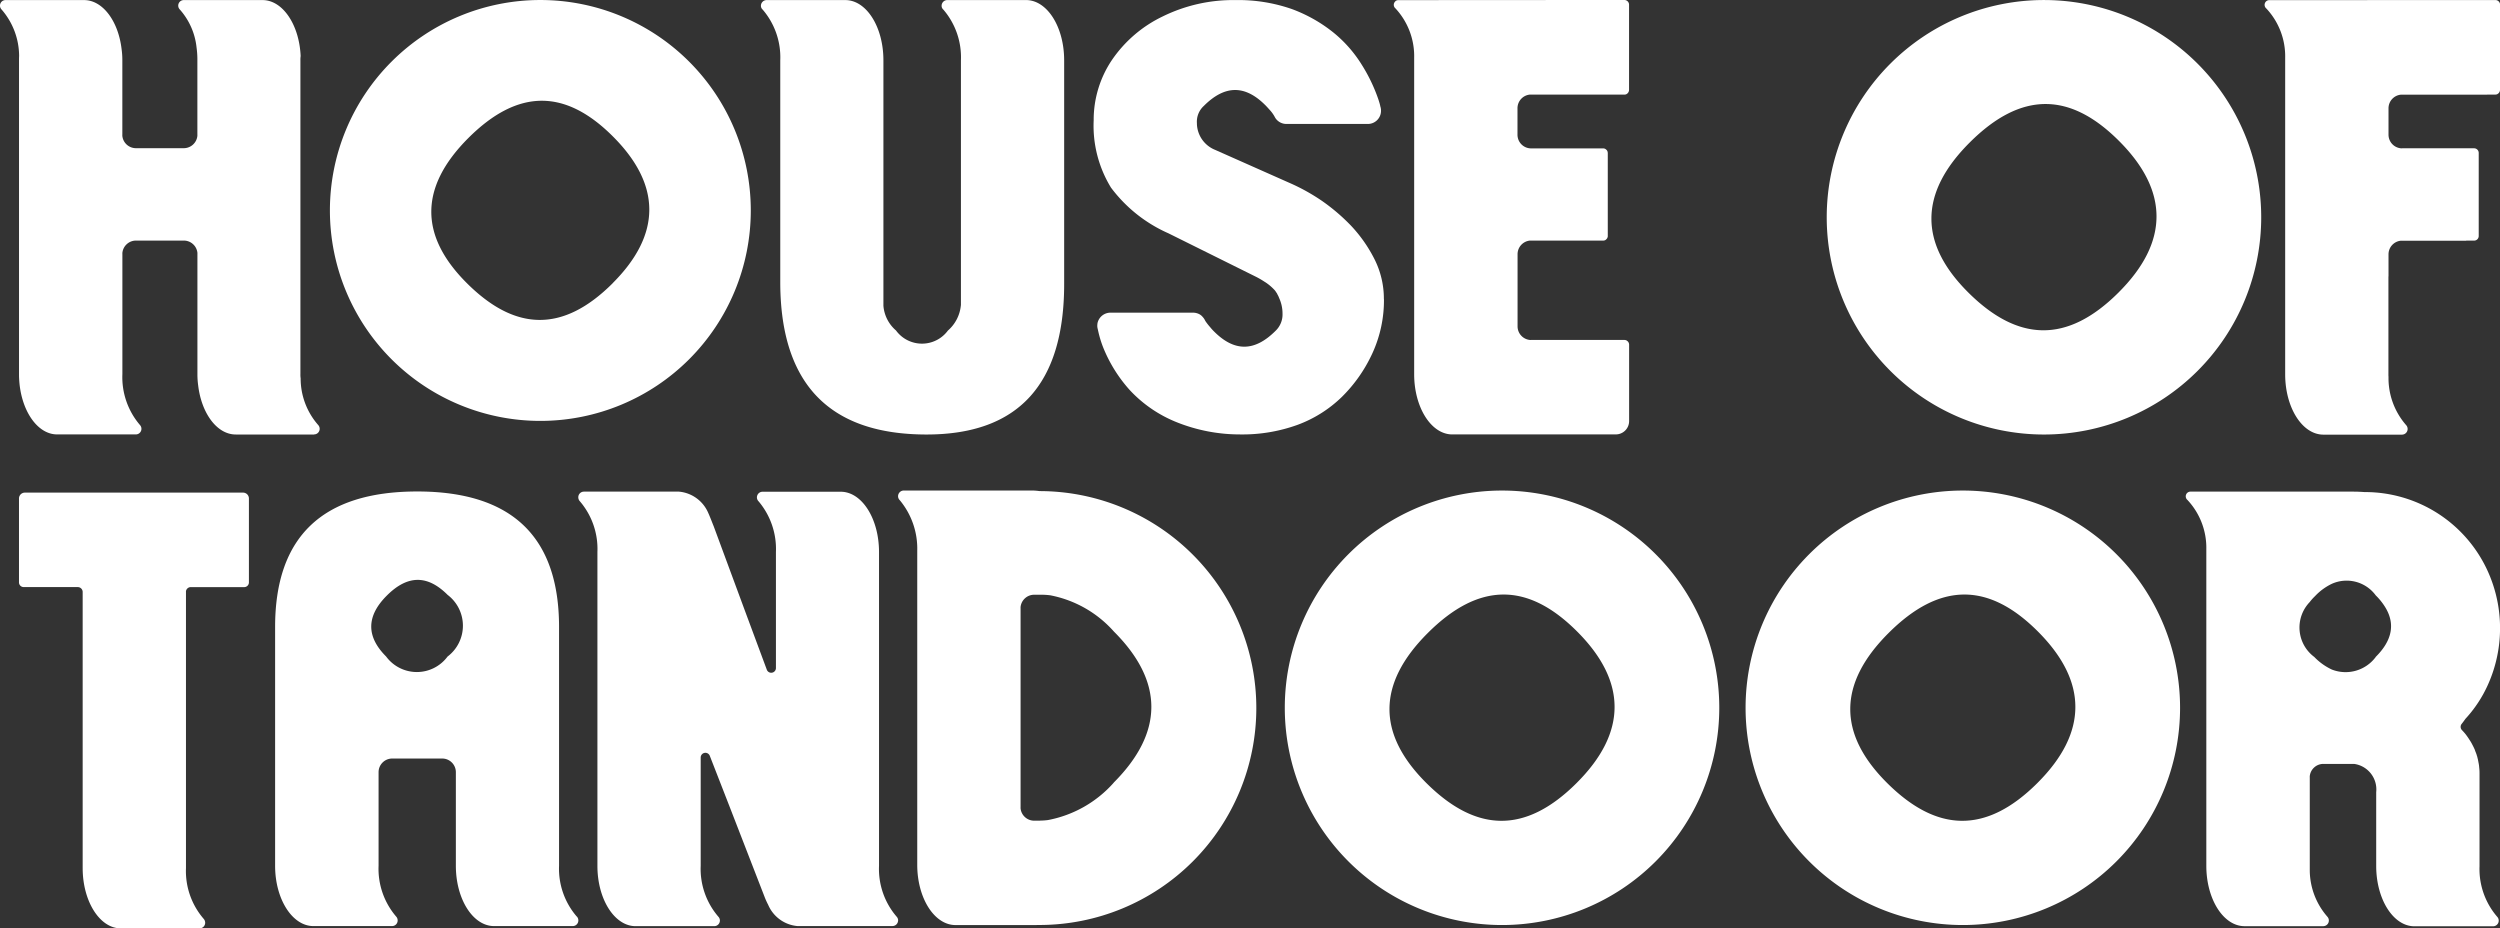 <svg xmlns="http://www.w3.org/2000/svg" xmlns:xlink="http://www.w3.org/1999/xlink" id="Group_875" data-name="Group 875" width="159.189" height="59.115" viewBox="0 0 159.189 59.115"><rect x="0" y="0" width="159.189" height="59.115" fill="#333333" stroke="none"/><defs><clipPath id="clip-path"><rect id="Rectangle_868" data-name="Rectangle 868" width="159.189" height="59.115" fill="#fff"></rect></clipPath></defs><g id="Group_866" data-name="Group 866" clip-path="url(#clip-path)"><path id="Path_76957" data-name="Path 76957" d="M279.053,0a13.4,13.4,0,1,0,13.4,13.4A13.4,13.4,0,0,0,279.053,0m4.612,18.028c-3.191,3.191-6.233,3.059-9.305-.013-3.021-3.021-3.011-6.1.1-9.218,3.191-3.191,6.2-3.126,9.218-.105,3.072,3.072,3.1,6.22-.018,9.336" transform="translate(-244.646 0.001)" fill="#fff"></path><path id="Path_76958" data-name="Path 76958" d="M485.989,423.2a.359.359,0,0,1-.357.359h-6.06a2.238,2.238,0,0,1-1.857-1.357,4.641,4.641,0,0,1-.24-.535l-2.2-5.674L474,412.72a.3.3,0,0,0-.58.109v6.9a4.666,4.666,0,0,0,1.11,3.217l.013.016a.351.351,0,0,1,.1.245.359.359,0,0,1-.359.359h-5.008c-1.344,0-2.432-1.716-2.432-3.837V399.735a4.659,4.659,0,0,0-1.118-3.225.37.37,0,0,1-.1-.256.357.357,0,0,1,.357-.357h6.054a2.244,2.244,0,0,1,1.871,1.373c.045.08.317.777.317.777a.324.324,0,0,1,.019.045l2,5.41,1.384,3.728a.3.3,0,0,0,.583-.1v-7.393a4.7,4.7,0,0,0-1.1-3.217l-.016-.016a.358.358,0,0,1,.258-.6h4.984c1.349,0,2.438,1.716,2.438,3.837v19.991a4.66,4.66,0,0,0,1.118,3.225.362.362,0,0,1,.1.253" transform="translate(-428.803 -364.592)" fill="#fff"></path><path id="Path_76959" data-name="Path 76959" d="M240.7,422.823a4.66,4.66,0,0,1-1.121-3.225V404.392q0-8.626-9.027-8.628-9.053,0-9.053,8.628V419.6c0,2.121,1.094,3.838,2.438,3.838h5.008a.357.357,0,0,0,.357-.359.363.363,0,0,0-.1-.253,4.671,4.671,0,0,1-1.115-3.225v-5.962a.87.87,0,0,1,.87-.87h3.182a.87.87,0,0,1,.869.87V419.6c0,2.121,1.088,3.838,2.432,3.838h5.011a.357.357,0,0,0,.357-.357.37.37,0,0,0-.1-.256m-8.23-16.548a2.431,2.431,0,0,1-3.912-.006c-1.27-1.27-1.266-2.566.044-3.876,1.342-1.342,2.606-1.314,3.876-.044a2.462,2.462,0,0,1-.008,3.925" transform="translate(-203.981 -364.469)" fill="#fff"></path><path id="Path_76960" data-name="Path 76960" d="M732.179,395.03a3.528,3.528,0,0,0-.492-.037h-8.153a.366.366,0,0,0-.361.364.352.352,0,0,0,.1.244c0,.006.006.006.012.012a4.821,4.821,0,0,1,1.109,3.22v19.993c0,2.117,1.087,3.837,2.435,3.837h4.854c.354,0,.488-.005.488-.005a13.814,13.814,0,1,0,0-27.628m4.735,18.567a7.443,7.443,0,0,1-4.191,2.38,4.051,4.051,0,0,1-.51.034l.015.006h-.379a.872.872,0,0,1-.867-.782.8.8,0,0,1,0-.089V402.5a.8.8,0,0,1,0-.089.872.872,0,0,1,.867-.782h.379a4.726,4.726,0,0,1,.626.034h.006a7.244,7.244,0,0,1,4.069,2.315c3.162,3.162,3.189,6.4-.015,9.613" transform="translate(-665.988 -363.759)" fill="#fff"></path><path id="Path_76961" data-name="Path 76961" d="M1048.411,395.012a13.833,13.833,0,1,0,13.833,13.833,13.833,13.833,0,0,0-13.833-13.833m4.761,18.611c-3.294,3.294-6.434,3.158-9.606-.014-3.118-3.118-3.109-6.3.108-9.516,3.294-3.294,6.4-3.227,9.516-.108,3.172,3.172,3.2,6.421-.019,9.638" transform="translate(-952.768 -363.776)" fill="#fff"></path><path id="Path_76962" data-name="Path 76962" d="M1419.452,395.012a13.833,13.833,0,1,0,13.833,13.833,13.833,13.833,0,0,0-13.833-13.833m4.761,18.611c-3.294,3.294-6.434,3.158-9.606-.014-3.118-3.118-3.109-6.3.108-9.516,3.294-3.294,6.4-3.227,9.516-.108,3.171,3.172,3.2,6.421-.019,9.638" transform="translate(-1294.468 -363.776)" fill="#fff"></path><path id="Path_76963" data-name="Path 76963" d="M899.151,19.1a8.074,8.074,0,0,1-.742,3.463,9.406,9.406,0,0,1-1.926,2.755,8.031,8.031,0,0,1-2.83,1.789,10.3,10.3,0,0,1-3.626.612,10.82,10.82,0,0,1-4.1-.789,8.265,8.265,0,0,1-2.96-2.034,9.165,9.165,0,0,1-1.715-2.769,6.912,6.912,0,0,1-.32-1.1l-.007-.007c0-.034-.014-.061-.014-.082a.132.132,0,0,1-.007-.048.39.39,0,0,1-.007-.088,1.423,1.423,0,0,1,.014-.17.847.847,0,0,1,.83-.667H887a.894.894,0,0,1,.4.1.665.665,0,0,1,.156.116,1.318,1.318,0,0,1,.129.15c.012.016.016.025.027.041s.054.1.075.136a3.641,3.641,0,0,0,.292.374,3.307,3.307,0,0,0,.259.286c1.279,1.279,2.558,1.306,3.912-.048a1.437,1.437,0,0,0,.442-1.1v-.048a2.388,2.388,0,0,0-.218-.946,1.16,1.16,0,0,0-.1-.211.485.485,0,0,0-.088-.15.76.76,0,0,0-.109-.15c0-.007-.014-.014-.014-.014a3.092,3.092,0,0,0-.606-.5l-.014-.007a5.317,5.317,0,0,0-.524-.306l-5.592-2.776A9.191,9.191,0,0,1,881.768,12a7.546,7.546,0,0,1-1.1-4.286,6.813,6.813,0,0,1,1.157-3.83A8.2,8.2,0,0,1,885.068,1.1,10.168,10.168,0,0,1,889.68.061a10.363,10.363,0,0,1,3.606.571,9.423,9.423,0,0,1,2.653,1.5,8.22,8.22,0,0,1,1.8,2.048,10.574,10.574,0,0,1,1.055,2.2c.048.15.1.306.129.463a.515.515,0,0,1,.027.109.608.608,0,0,1,.013.109v.088a.837.837,0,0,1-.837.8h-5.191a.841.841,0,0,1-.687-.361c-.014-.021-.033-.054-.041-.068-.021-.041-.041-.075-.061-.109a2.176,2.176,0,0,0-.279-.367s-.177-.2-.272-.293c-1.279-1.279-2.558-1.306-3.912.048a1.358,1.358,0,0,0-.442,1.1v.048a1.848,1.848,0,0,0,1.163,1.653l4.688,2.082a12.583,12.583,0,0,1,2.129,1.177,12.358,12.358,0,0,1,1.837,1.572,9.012,9.012,0,0,1,1.476,2.1,5.6,5.6,0,0,1,.612,2.579" transform="translate(-811.027 -0.056)" fill="#fff"></path><path id="Path_76964" data-name="Path 76964" d="M158.979,203.707v5.96l0-.018v-6.03a.822.822,0,0,1,0,.089" transform="translate(-146.405 -187.517)" fill="#fff"></path><path id="Path_76965" data-name="Path 76965" d="M632.045,3.894v14.24q0,9.583-8.756,9.586-9.256,0-9.321-9.586V3.894A4.658,4.658,0,0,0,612.846.662a.313.313,0,0,1-.109-.252A.363.363,0,0,1,613.1.057h5.007c1.347,0,2.429,1.708,2.429,3.837V19.522a2.311,2.311,0,0,0,.8,1.572,2.051,2.051,0,0,0,3.306.007,2.429,2.429,0,0,0,.823-1.578.327.327,0,0,0,.007-.082V3.894A4.657,4.657,0,0,0,624.351.662a.313.313,0,0,1-.109-.252.363.363,0,0,1,.367-.354h5.007c1.347,0,2.429,1.708,2.429,3.837" transform="translate(-564.284 -0.052)" fill="#fff"></path><path id="Path_76966" data-name="Path 76966" d="M29.926,397.082v5.341a.3.3,0,0,1-.306.3h-3.4a.123.123,0,0,0-.025,0,.319.319,0,0,0-.2.1.3.3,0,0,0-.055.084.259.259,0,0,0-.022.073.266.266,0,0,0,0,.05v17.586a4.65,4.65,0,0,0,1.123,3.225.383.383,0,0,1,.1.258.358.358,0,0,1-.361.354H21.768c-1.34,0-2.428-1.721-2.428-3.838V403.028a.312.312,0,0,0-.313-.307H15.591a.3.3,0,0,1-.306-.3v-5.341a.373.373,0,0,1,.374-.374H29.552a.373.373,0,0,1,.374.374" transform="translate(-14.076 -365.338)" fill="#fff"></path><path id="Path_76967" data-name="Path 76967" d="M1237.909,76.138l-.018,0h-6.03a.818.818,0,0,1,.089,0Z" transform="translate(-1134.45 -70.117)" fill="#fff"></path><path id="Path_76968" data-name="Path 76968" d="M1137.037,6.056l.018,0h-5.96a.822.822,0,0,0-.089,0,.872.872,0,0,0-.782.868V8.61a.868.868,0,0,0,.871.871h4.579a.28.28,0,0,1,.211.089.185.185,0,0,1,.061.089.145.145,0,0,1,.021.095.026.026,0,0,1,.006.021v5.285a.217.217,0,0,1-.028.116v.006a.284.284,0,0,1-.061.082.292.292,0,0,1-.088.067c0,.006,0,.006-.006,0a.282.282,0,0,1-.116.021H1131.1a.844.844,0,0,0-.089,0,.872.872,0,0,0-.782.868v4.591a.872.872,0,0,0,.782.868.843.843,0,0,0,.089,0h5.932a.34.34,0,0,1,.116.021.517.517,0,0,1,.095.067.3.3,0,0,1,.089.211v4.872a.847.847,0,0,1-.843.843H1126c-1.307-.061-2.355-1.753-2.355-3.831V3.7a4.467,4.467,0,0,0-1.194-3.137.293.293,0,0,1-.021-.428c.012-.015.027-.028.04-.043a.311.311,0,0,1,.177-.052l14.376-.009a.3.3,0,0,1,.305.309V5.75a.317.317,0,0,1-.089.22.393.393,0,0,1-.095.067.278.278,0,0,1-.107.018" transform="translate(-1033.597 -0.032)" fill="#fff"></path><path id="Path_76969" data-name="Path 76969" d="M19.994,27.735H15.009c-1.191,0-2.178-1.347-2.389-3.116a5.128,5.128,0,0,1-.049-.727V22.2l0,.018v-5.96a.822.822,0,0,0,0-.089.872.872,0,0,0-.868-.782H8.661a.872.872,0,0,0-.868.782.822.822,0,0,0,0,.089v7.634A4.686,4.686,0,0,0,8.911,27.13a.357.357,0,0,1-.266.6H3.639c-1.286,0-2.334-1.576-2.422-3.571-.006-.089-.006-.183-.006-.272V3.911c0-.089,0-.183.006-.272A4.532,4.532,0,0,0,.1.673a.353.353,0,0,1,.266-.6H5.352c1.185,0,2.178,1.332,2.389,3.11a5.047,5.047,0,0,1,.049.727V8.633a.822.822,0,0,0,0,.089.872.872,0,0,0,.868.782H11.7a.872.872,0,0,0,.868-.782.821.821,0,0,0,0-.089V3.785a5.659,5.659,0,0,0-.052-.693A4.314,4.314,0,0,0,11.45.673a.353.353,0,0,1,.266-.6h5c1.286,0,2.34,1.57,2.428,3.565a1.589,1.589,0,0,0-.015.272V23.892a1.589,1.589,0,0,0,.015.272A4.488,4.488,0,0,0,20.26,27.13a.357.357,0,0,1-.266.6" transform="translate(0 -0.068)" fill="#fff"></path><path id="Path_76970" data-name="Path 76970" d="M1484.8.02a13.833,13.833,0,1,0,13.833,13.833A13.833,13.833,0,0,0,1484.8.02m4.761,18.611c-3.293,3.294-6.434,3.158-9.606-.014-3.118-3.118-3.108-6.3.108-9.516,3.294-3.294,6.4-3.227,9.516-.108,3.172,3.171,3.2,6.421-.019,9.638" transform="translate(-1354.649 -0.018)" fill="#fff"></path><path id="Path_76971" data-name="Path 76971" d="M1838.645.34V5.747a.3.3,0,0,1-.089.22.514.514,0,0,1-.094.067.4.4,0,0,1-.123.021h-.5a.171.171,0,0,1-.055.006h-5.367a.845.845,0,0,0-.089,0,.872.872,0,0,0-.782.868V8.607a.872.872,0,0,0,.782.868.824.824,0,0,0,.089,0h4.573a.294.294,0,0,1,.3.3v5.279a.294.294,0,0,1-.3.3h-.486a.151.151,0,0,1-.052.006h-4.035a.823.823,0,0,0-.089,0,.872.872,0,0,0-.782.868v1.4a.1.1,0,0,0-.006.04v6.2a1.46,1.46,0,0,0,.006.165,4.541,4.541,0,0,0,1.121,3.067.362.362,0,0,1-.266.608H1827.4c-1.347,0-2.434-1.723-2.434-3.84V3.707a4.454,4.454,0,0,0-1.2-3.134.3.3,0,0,1,.2-.532l14.379-.006a.3.3,0,0,1,.306.305" transform="translate(-1679.456 -0.032)" fill="#fff"></path><path id="Path_76972" data-name="Path 76972" d="M1778.926,419.712v-5.892a3.053,3.053,0,0,0-.021-.373,1.9,1.9,0,0,0-.04-.293c-.012-.067-.027-.144-.04-.211-.021-.082-.036-.15-.055-.22a.667.667,0,0,1-.034-.107c-.027-.076-.055-.15-.088-.226a.482.482,0,0,0-.034-.1c-.049-.11-.1-.211-.15-.305a2.645,2.645,0,0,0-.177-.3c-.071-.116-.15-.226-.232-.336a3.574,3.574,0,0,0-.244-.278.3.3,0,0,1-.021-.4q.124-.156.238-.321a8.066,8.066,0,0,0,1.436-2.178,8.645,8.645,0,0,0,.471-1.326,8.788,8.788,0,0,0-.471-5.868,8.58,8.58,0,0,0-7.854-5.068c-.232-.015-.455-.028-.693-.028H1760.53a.3.3,0,0,0-.2.532,4.459,4.459,0,0,1,1.2,3.134v20.164c0,2.117,1.087,3.84,2.435,3.84h5.01a.36.36,0,0,0,.266-.6,4.525,4.525,0,0,1-1.124-2.96l0,.034v.006l0,.018v-5.96a.769.769,0,0,1,0-.089.872.872,0,0,1,.867-.782h1.955a1.639,1.639,0,0,1,1.408,1.8v4.7c0,2.117,1.087,3.84,2.434,3.84h5.01a.36.36,0,0,0,.266-.6,4.651,4.651,0,0,1-1.13-3.235m-6.608-13.315a2.393,2.393,0,0,1-2.8.8,3.751,3.751,0,0,1-1.115-.8,2.337,2.337,0,0,1-.293-3.492,3.153,3.153,0,0,1,.342-.382,3.618,3.618,0,0,1,1.066-.782,2.3,2.3,0,0,1,2.8.736,3.936,3.936,0,0,1,.577.712c.676,1.063.492,2.144-.583,3.207" transform="translate(-1621.041 -364.577)" fill="#fff"></path></g></svg>